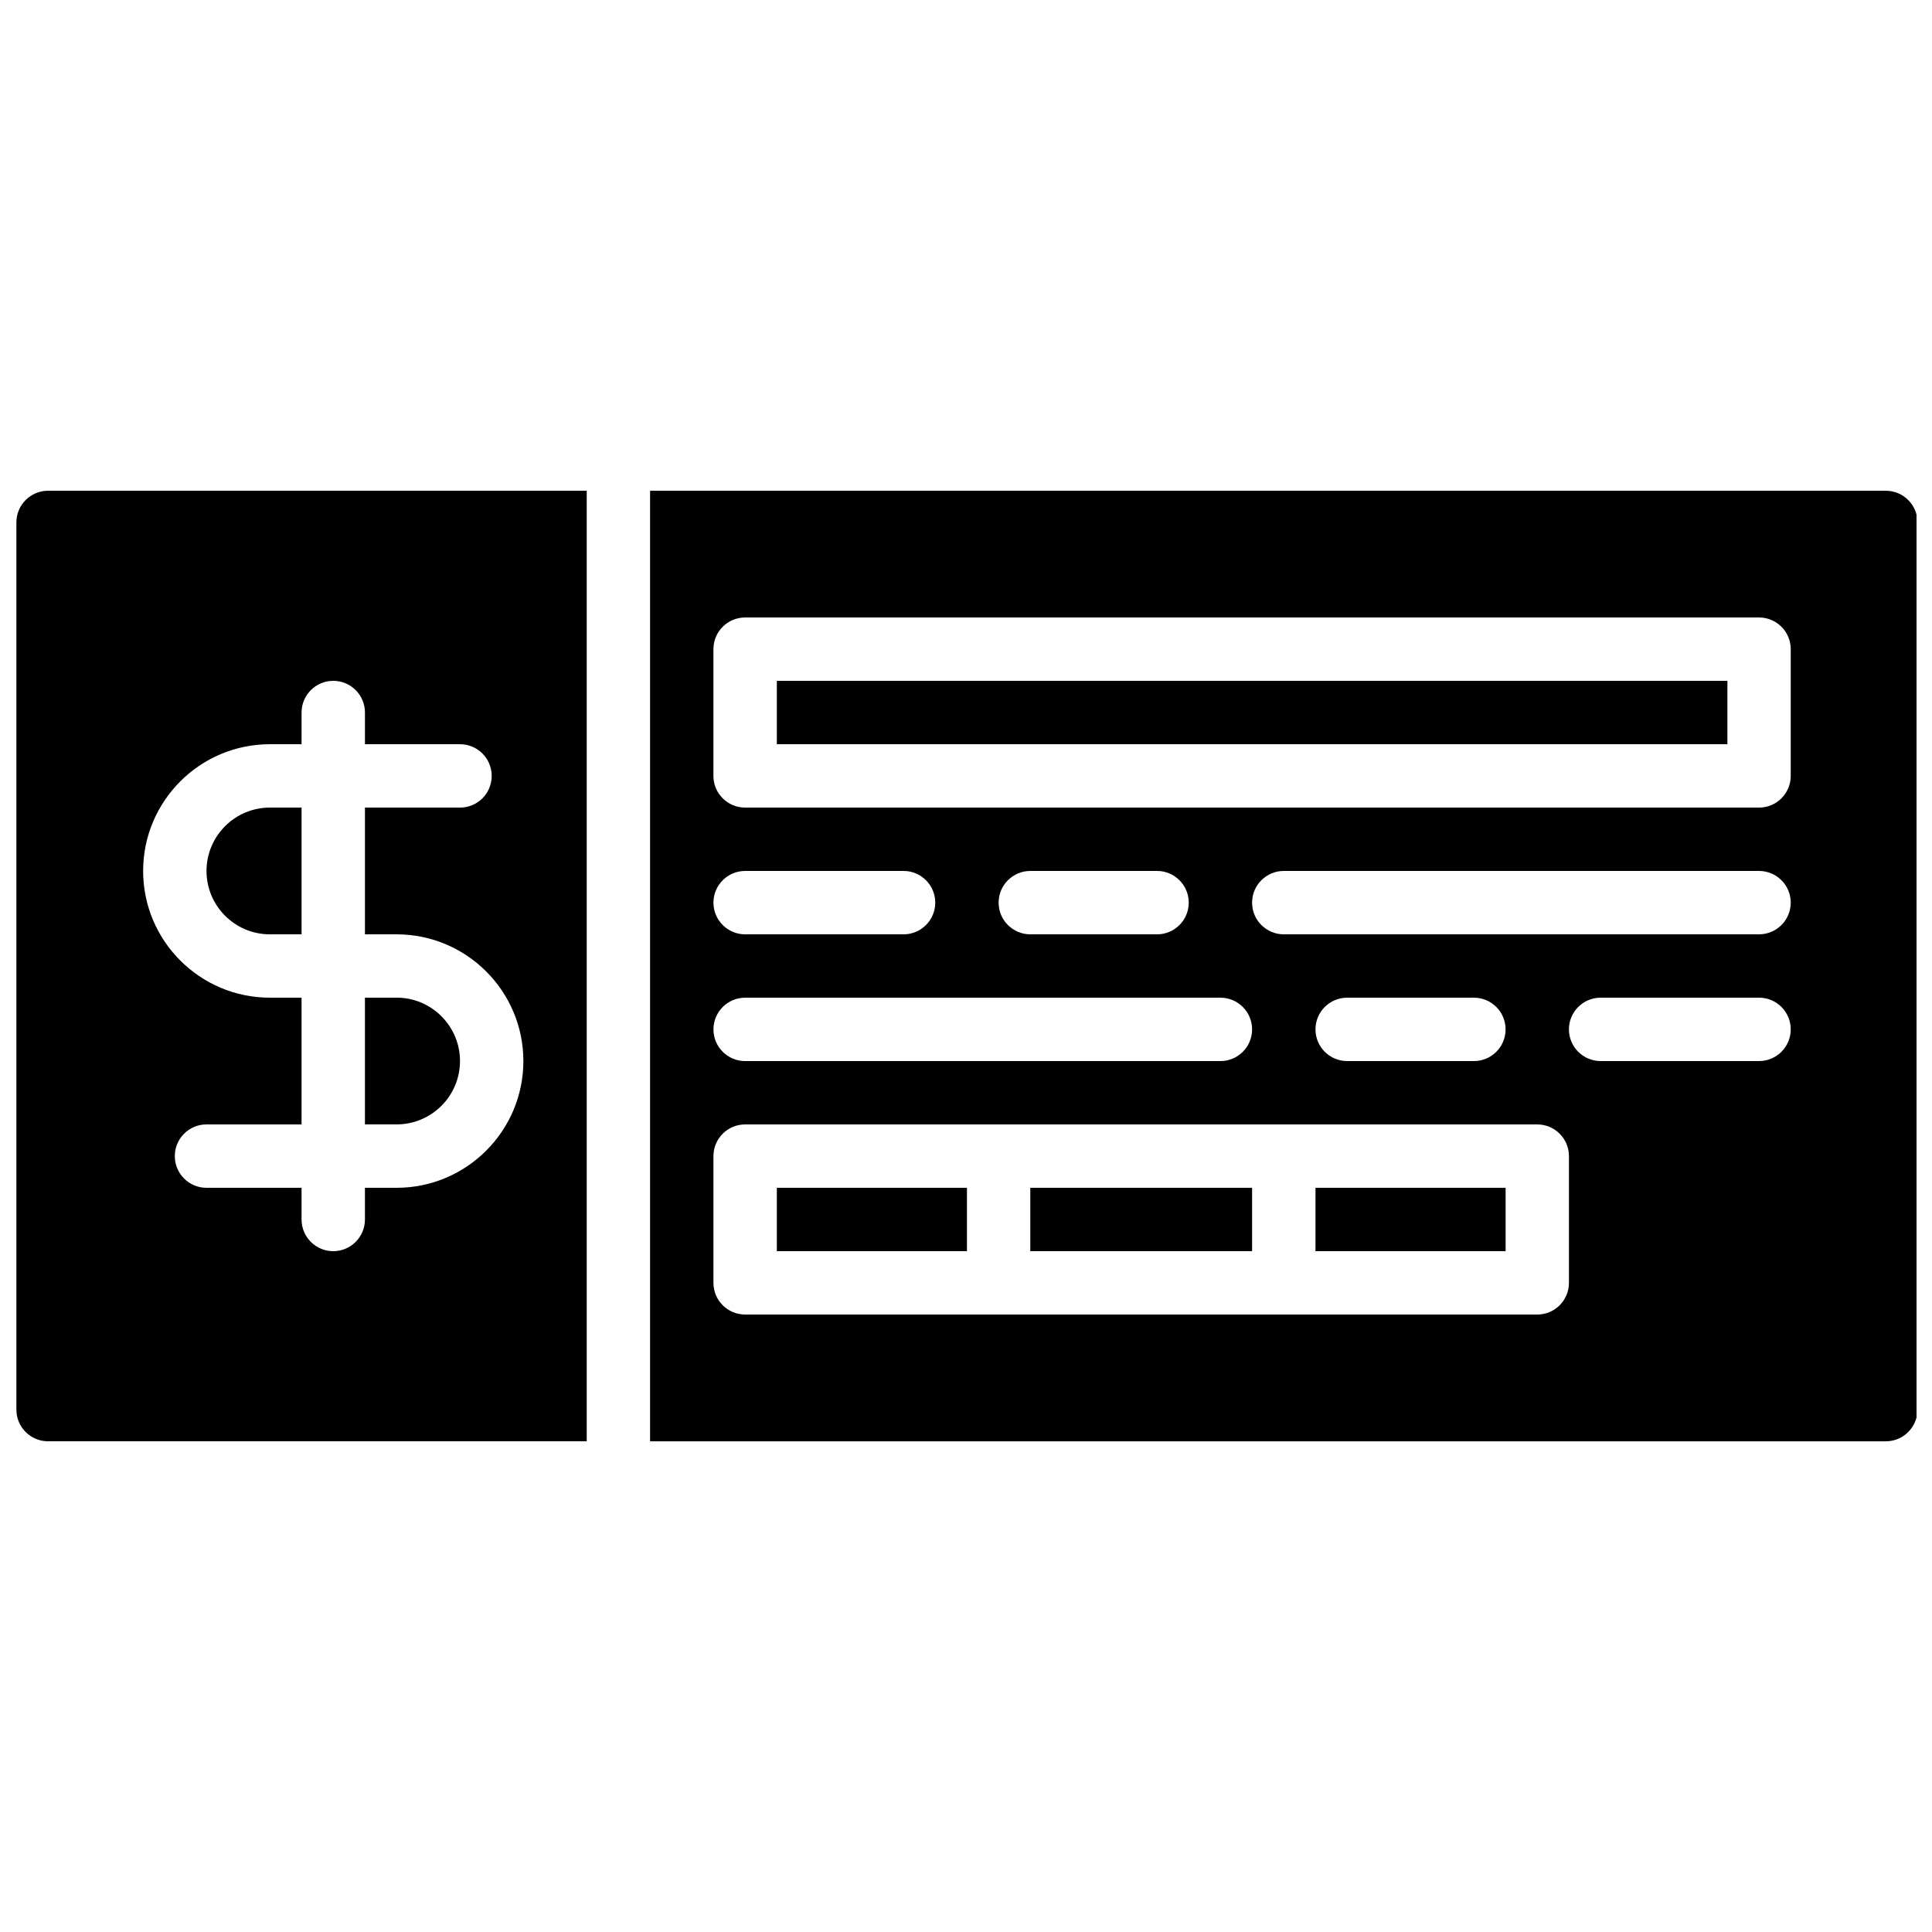<?xml version="1.0" encoding="UTF-8"?>
<!-- Uploaded to: ICON Repo, www.svgrepo.com, Generator: ICON Repo Mixer Tools -->
<svg width="800px" height="800px" version="1.1" viewBox="144 144 512 512" xmlns="http://www.w3.org/2000/svg">
 <defs>
  <clipPath id="b">
   <path d="m148.09 274h151.91v252h-151.91z"/>
  </clipPath>
  <clipPath id="a">
   <path d="m316 274h335.9v252h-335.9z"/>
  </clipPath>
 </defs>
 <path d="m249.11 408.39h-8.398v33.586h8.398c9.262 0 16.793-7.531 16.793-16.793s-7.531-16.793-16.793-16.793z"/>
 <path d="m417.04 458.78h58.777v16.793h-58.777z"/>
 <path d="m349.87 458.78h50.383v16.793h-50.383z"/>
 <path d="m492.62 458.78h50.383v16.793h-50.383z"/>
 <g clip-path="url(#b)">
  <path d="m299.49 274.05h-142.75c-4.637 0-8.398 3.762-8.398 8.398v235.11c0 4.637 3.762 8.398 8.398 8.398h142.75zm-50.379 184.73h-8.398v8.398c0 4.637-3.762 8.398-8.398 8.398s-8.398-3.762-8.398-8.398v-8.398h-25.191c-4.637 0-8.398-3.762-8.398-8.398 0-4.637 3.762-8.398 8.398-8.398h25.191v-33.586h-8.398c-18.523 0-33.586-15.062-33.586-33.586 0-18.523 15.062-33.586 33.586-33.586h8.398l0.004-8.398c0-4.637 3.762-8.398 8.398-8.398 4.637 0 8.398 3.762 8.398 8.398v8.398h25.191c4.637 0 8.398 3.762 8.398 8.398 0 4.637-3.762 8.398-8.398 8.398h-25.191v33.586h8.398c18.523 0 33.586 15.062 33.586 33.586-0.004 18.52-15.078 33.586-33.59 33.586z"/>
 </g>
 <path d="m215.52 358.02c-9.262 0-16.793 7.531-16.793 16.793 0 9.262 7.531 16.793 16.793 16.793h8.398v-33.586z"/>
 <g clip-path="url(#a)">
  <path d="m643.76 274.05h-327.48v251.91h327.48c4.637 0 8.398-3.762 8.398-8.398v-235.11c0-4.633-3.762-8.395-8.398-8.395zm-302.29 134.35h125.95c4.637 0 8.398 3.762 8.398 8.398s-3.762 8.398-8.398 8.398h-125.95c-4.637 0-8.398-3.762-8.398-8.398s3.762-8.398 8.398-8.398zm-8.398-25.191c0-4.637 3.762-8.398 8.398-8.398h41.984c4.637 0 8.398 3.762 8.398 8.398s-3.762 8.398-8.398 8.398h-41.984c-4.637 0-8.398-3.762-8.398-8.398zm75.574 0c0-4.637 3.762-8.398 8.398-8.398h33.586c4.637 0 8.398 3.762 8.398 8.398s-3.762 8.398-8.398 8.398h-33.586c-4.637 0-8.398-3.762-8.398-8.398zm151.14 100.76c0 4.637-3.762 8.398-8.398 8.398h-209.92c-4.637 0-8.398-3.762-8.398-8.398v-33.586c0-4.637 3.762-8.398 8.398-8.398h209.92c4.637 0 8.398 3.762 8.398 8.398zm-67.172-67.172c0-4.637 3.762-8.398 8.398-8.398h33.586c4.637 0 8.398 3.762 8.398 8.398s-3.762 8.398-8.398 8.398h-33.586c-4.637-0.004-8.398-3.766-8.398-8.398zm117.55 8.395h-41.984c-4.637 0-8.398-3.762-8.398-8.398 0-4.637 3.762-8.398 8.398-8.398h41.984c4.637 0 8.398 3.762 8.398 8.398-0.004 4.637-3.766 8.398-8.398 8.398zm0-33.586h-125.95c-4.637 0-8.398-3.762-8.398-8.398s3.762-8.398 8.398-8.398h125.95c4.637 0 8.398 3.762 8.398 8.398-0.004 4.637-3.766 8.398-8.398 8.398zm8.395-41.984c0 4.637-3.762 8.398-8.398 8.398h-268.7c-4.637 0-8.398-3.762-8.398-8.398l0.004-33.586c0-4.637 3.762-8.398 8.398-8.398h268.7c4.637 0 8.398 3.762 8.398 8.398z"/>
 </g>
 <path d="m349.87 324.43h251.91v16.793h-251.91z"/>
</svg>